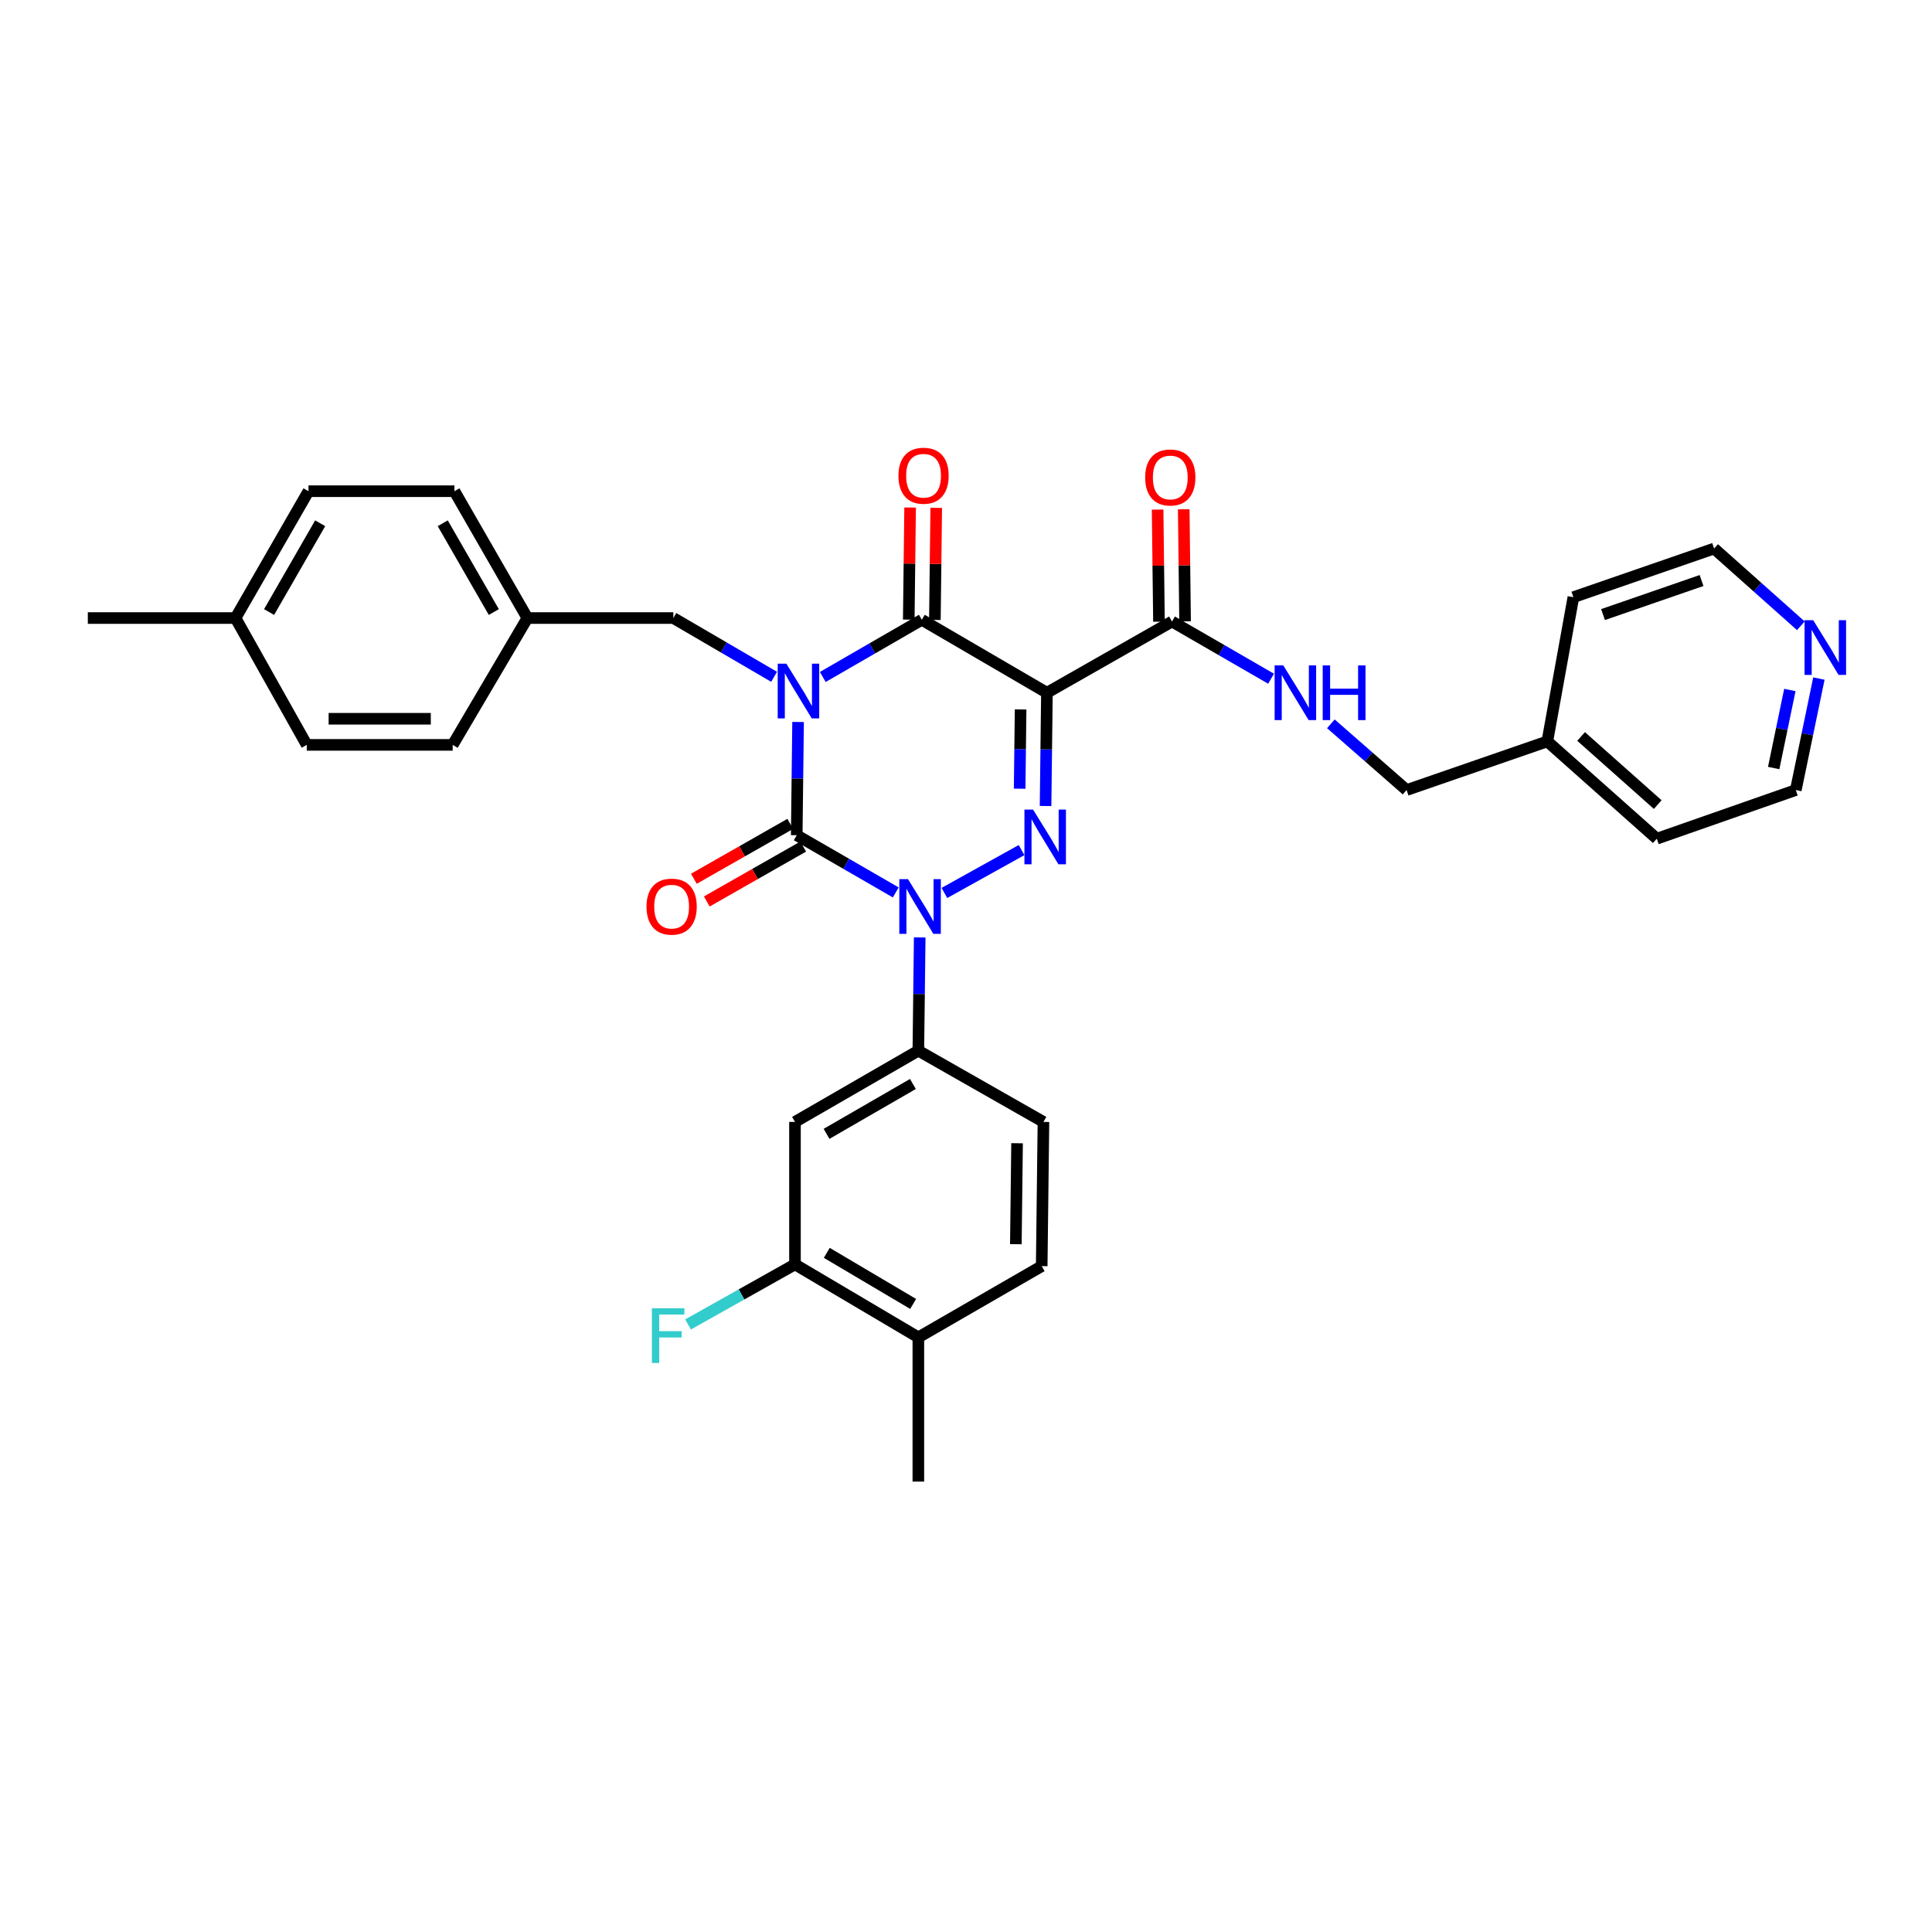 <?xml version='1.0' encoding='iso-8859-1'?>
<svg version='1.1' baseProfile='full'
              xmlns='http://www.w3.org/2000/svg'
                      xmlns:rdkit='http://www.rdkit.org/xml'
                      xmlns:xlink='http://www.w3.org/1999/xlink'
                  xml:space='preserve'
width='1000px' height='1000px' viewBox='0 0 1000 1000'>
<!-- END OF HEADER -->
<rect style='opacity:1.0;fill:#FFFFFF;stroke:none' width='1000' height='1000' x='0' y='0'> </rect>
<path class='bond-0' d='M 413.089,373.695 L 412.735,403.003' style='fill:none;fill-rule:evenodd;stroke:#0000FF;stroke-width:6px;stroke-linecap:butt;stroke-linejoin:miter;stroke-opacity:1' />
<path class='bond-0' d='M 412.735,403.003 L 412.381,432.31' style='fill:none;fill-rule:evenodd;stroke:#000000;stroke-width:6px;stroke-linecap:butt;stroke-linejoin:miter;stroke-opacity:1' />
<path class='bond-1' d='M 425.866,350.403 L 451.498,335.601' style='fill:none;fill-rule:evenodd;stroke:#0000FF;stroke-width:6px;stroke-linecap:butt;stroke-linejoin:miter;stroke-opacity:1' />
<path class='bond-1' d='M 451.498,335.601 L 477.131,320.799' style='fill:none;fill-rule:evenodd;stroke:#000000;stroke-width:6px;stroke-linecap:butt;stroke-linejoin:miter;stroke-opacity:1' />
<path class='bond-2' d='M 400.668,350.312 L 374.597,335.105' style='fill:none;fill-rule:evenodd;stroke:#0000FF;stroke-width:6px;stroke-linecap:butt;stroke-linejoin:miter;stroke-opacity:1' />
<path class='bond-2' d='M 374.597,335.105 L 348.525,319.898' style='fill:none;fill-rule:evenodd;stroke:#000000;stroke-width:6px;stroke-linecap:butt;stroke-linejoin:miter;stroke-opacity:1' />
<path class='bond-3' d='M 412.381,432.31 L 438.014,447.115' style='fill:none;fill-rule:evenodd;stroke:#000000;stroke-width:6px;stroke-linecap:butt;stroke-linejoin:miter;stroke-opacity:1' />
<path class='bond-3' d='M 438.014,447.115 L 463.646,461.92' style='fill:none;fill-rule:evenodd;stroke:#0000FF;stroke-width:6px;stroke-linecap:butt;stroke-linejoin:miter;stroke-opacity:1' />
<path class='bond-4' d='M 409.036,426.437 L 384.092,440.643' style='fill:none;fill-rule:evenodd;stroke:#000000;stroke-width:6px;stroke-linecap:butt;stroke-linejoin:miter;stroke-opacity:1' />
<path class='bond-4' d='M 384.092,440.643 L 359.149,454.849' style='fill:none;fill-rule:evenodd;stroke:#FF0000;stroke-width:6px;stroke-linecap:butt;stroke-linejoin:miter;stroke-opacity:1' />
<path class='bond-4' d='M 415.726,438.184 L 390.783,452.39' style='fill:none;fill-rule:evenodd;stroke:#000000;stroke-width:6px;stroke-linecap:butt;stroke-linejoin:miter;stroke-opacity:1' />
<path class='bond-4' d='M 390.783,452.39 L 365.84,466.597' style='fill:none;fill-rule:evenodd;stroke:#FF0000;stroke-width:6px;stroke-linecap:butt;stroke-linejoin:miter;stroke-opacity:1' />
<path class='bond-5' d='M 476.037,485.214 L 475.687,514.521' style='fill:none;fill-rule:evenodd;stroke:#0000FF;stroke-width:6px;stroke-linecap:butt;stroke-linejoin:miter;stroke-opacity:1' />
<path class='bond-5' d='M 475.687,514.521 L 475.336,543.829' style='fill:none;fill-rule:evenodd;stroke:#000000;stroke-width:6px;stroke-linecap:butt;stroke-linejoin:miter;stroke-opacity:1' />
<path class='bond-6' d='M 488.821,462.192 L 528.755,440.007' style='fill:none;fill-rule:evenodd;stroke:#0000FF;stroke-width:6px;stroke-linecap:butt;stroke-linejoin:miter;stroke-opacity:1' />
<path class='bond-7' d='M 541.18,417.185 L 541.534,387.878' style='fill:none;fill-rule:evenodd;stroke:#0000FF;stroke-width:6px;stroke-linecap:butt;stroke-linejoin:miter;stroke-opacity:1' />
<path class='bond-7' d='M 541.534,387.878 L 541.888,358.571' style='fill:none;fill-rule:evenodd;stroke:#000000;stroke-width:6px;stroke-linecap:butt;stroke-linejoin:miter;stroke-opacity:1' />
<path class='bond-7' d='M 527.768,408.23 L 528.016,387.715' style='fill:none;fill-rule:evenodd;stroke:#0000FF;stroke-width:6px;stroke-linecap:butt;stroke-linejoin:miter;stroke-opacity:1' />
<path class='bond-7' d='M 528.016,387.715 L 528.263,367.2' style='fill:none;fill-rule:evenodd;stroke:#000000;stroke-width:6px;stroke-linecap:butt;stroke-linejoin:miter;stroke-opacity:1' />
<path class='bond-8' d='M 541.888,358.571 L 606.637,321.693' style='fill:none;fill-rule:evenodd;stroke:#000000;stroke-width:6px;stroke-linecap:butt;stroke-linejoin:miter;stroke-opacity:1' />
<path class='bond-9' d='M 541.888,358.571 L 477.131,320.799' style='fill:none;fill-rule:evenodd;stroke:#000000;stroke-width:6px;stroke-linecap:butt;stroke-linejoin:miter;stroke-opacity:1' />
<path class='bond-10' d='M 483.89,320.881 L 484.24,291.87' style='fill:none;fill-rule:evenodd;stroke:#000000;stroke-width:6px;stroke-linecap:butt;stroke-linejoin:miter;stroke-opacity:1' />
<path class='bond-10' d='M 484.24,291.87 L 484.59,262.859' style='fill:none;fill-rule:evenodd;stroke:#FF0000;stroke-width:6px;stroke-linecap:butt;stroke-linejoin:miter;stroke-opacity:1' />
<path class='bond-10' d='M 470.372,320.718 L 470.722,291.707' style='fill:none;fill-rule:evenodd;stroke:#000000;stroke-width:6px;stroke-linecap:butt;stroke-linejoin:miter;stroke-opacity:1' />
<path class='bond-10' d='M 470.722,291.707 L 471.072,262.695' style='fill:none;fill-rule:evenodd;stroke:#FF0000;stroke-width:6px;stroke-linecap:butt;stroke-linejoin:miter;stroke-opacity:1' />
<path class='bond-11' d='M 941.458,351.225 L 935.478,380.077' style='fill:none;fill-rule:evenodd;stroke:#0000FF;stroke-width:6px;stroke-linecap:butt;stroke-linejoin:miter;stroke-opacity:1' />
<path class='bond-11' d='M 935.478,380.077 L 929.499,408.93' style='fill:none;fill-rule:evenodd;stroke:#000000;stroke-width:6px;stroke-linecap:butt;stroke-linejoin:miter;stroke-opacity:1' />
<path class='bond-11' d='M 926.426,357.137 L 922.24,377.334' style='fill:none;fill-rule:evenodd;stroke:#0000FF;stroke-width:6px;stroke-linecap:butt;stroke-linejoin:miter;stroke-opacity:1' />
<path class='bond-11' d='M 922.24,377.334 L 918.055,397.53' style='fill:none;fill-rule:evenodd;stroke:#000000;stroke-width:6px;stroke-linecap:butt;stroke-linejoin:miter;stroke-opacity:1' />
<path class='bond-12' d='M 932.116,323.901 L 909.672,303.911' style='fill:none;fill-rule:evenodd;stroke:#0000FF;stroke-width:6px;stroke-linecap:butt;stroke-linejoin:miter;stroke-opacity:1' />
<path class='bond-12' d='M 909.672,303.911 L 887.229,283.922' style='fill:none;fill-rule:evenodd;stroke:#000000;stroke-width:6px;stroke-linecap:butt;stroke-linejoin:miter;stroke-opacity:1' />
<path class='bond-13' d='M 613.396,321.612 L 613.046,292.604' style='fill:none;fill-rule:evenodd;stroke:#000000;stroke-width:6px;stroke-linecap:butt;stroke-linejoin:miter;stroke-opacity:1' />
<path class='bond-13' d='M 613.046,292.604 L 612.696,263.597' style='fill:none;fill-rule:evenodd;stroke:#FF0000;stroke-width:6px;stroke-linecap:butt;stroke-linejoin:miter;stroke-opacity:1' />
<path class='bond-13' d='M 599.878,321.775 L 599.528,292.767' style='fill:none;fill-rule:evenodd;stroke:#000000;stroke-width:6px;stroke-linecap:butt;stroke-linejoin:miter;stroke-opacity:1' />
<path class='bond-13' d='M 599.528,292.767 L 599.178,263.76' style='fill:none;fill-rule:evenodd;stroke:#FF0000;stroke-width:6px;stroke-linecap:butt;stroke-linejoin:miter;stroke-opacity:1' />
<path class='bond-14' d='M 606.637,321.693 L 632.27,336.498' style='fill:none;fill-rule:evenodd;stroke:#000000;stroke-width:6px;stroke-linecap:butt;stroke-linejoin:miter;stroke-opacity:1' />
<path class='bond-14' d='M 632.27,336.498 L 657.902,351.303' style='fill:none;fill-rule:evenodd;stroke:#0000FF;stroke-width:6px;stroke-linecap:butt;stroke-linejoin:miter;stroke-opacity:1' />
<path class='bond-15' d='M 688.856,374.643 L 708.452,391.786' style='fill:none;fill-rule:evenodd;stroke:#0000FF;stroke-width:6px;stroke-linecap:butt;stroke-linejoin:miter;stroke-opacity:1' />
<path class='bond-15' d='M 708.452,391.786 L 728.047,408.93' style='fill:none;fill-rule:evenodd;stroke:#000000;stroke-width:6px;stroke-linecap:butt;stroke-linejoin:miter;stroke-opacity:1' />
<path class='bond-16' d='M 800.893,383.746 L 814.383,309.105' style='fill:none;fill-rule:evenodd;stroke:#000000;stroke-width:6px;stroke-linecap:butt;stroke-linejoin:miter;stroke-opacity:1' />
<path class='bond-17' d='M 800.893,383.746 L 728.047,408.93' style='fill:none;fill-rule:evenodd;stroke:#000000;stroke-width:6px;stroke-linecap:butt;stroke-linejoin:miter;stroke-opacity:1' />
<path class='bond-18' d='M 800.893,383.746 L 857.554,434.113' style='fill:none;fill-rule:evenodd;stroke:#000000;stroke-width:6px;stroke-linecap:butt;stroke-linejoin:miter;stroke-opacity:1' />
<path class='bond-18' d='M 818.374,381.197 L 858.037,416.454' style='fill:none;fill-rule:evenodd;stroke:#000000;stroke-width:6px;stroke-linecap:butt;stroke-linejoin:miter;stroke-opacity:1' />
<path class='bond-19' d='M 929.499,408.93 L 857.554,434.113' style='fill:none;fill-rule:evenodd;stroke:#000000;stroke-width:6px;stroke-linecap:butt;stroke-linejoin:miter;stroke-opacity:1' />
<path class='bond-20' d='M 272.983,319.898 L 348.525,319.898' style='fill:none;fill-rule:evenodd;stroke:#000000;stroke-width:6px;stroke-linecap:butt;stroke-linejoin:miter;stroke-opacity:1' />
<path class='bond-21' d='M 272.983,319.898 L 234.311,385.549' style='fill:none;fill-rule:evenodd;stroke:#000000;stroke-width:6px;stroke-linecap:butt;stroke-linejoin:miter;stroke-opacity:1' />
<path class='bond-22' d='M 272.983,319.898 L 235.212,254.247' style='fill:none;fill-rule:evenodd;stroke:#000000;stroke-width:6px;stroke-linecap:butt;stroke-linejoin:miter;stroke-opacity:1' />
<path class='bond-22' d='M 255.599,316.792 L 229.159,270.837' style='fill:none;fill-rule:evenodd;stroke:#000000;stroke-width:6px;stroke-linecap:butt;stroke-linejoin:miter;stroke-opacity:1' />
<path class='bond-23' d='M 121.898,319.898 L 159.669,254.247' style='fill:none;fill-rule:evenodd;stroke:#000000;stroke-width:6px;stroke-linecap:butt;stroke-linejoin:miter;stroke-opacity:1' />
<path class='bond-23' d='M 139.282,316.792 L 165.722,270.837' style='fill:none;fill-rule:evenodd;stroke:#000000;stroke-width:6px;stroke-linecap:butt;stroke-linejoin:miter;stroke-opacity:1' />
<path class='bond-24' d='M 121.898,319.898 L 45.455,319.898' style='fill:none;fill-rule:evenodd;stroke:#000000;stroke-width:6px;stroke-linecap:butt;stroke-linejoin:miter;stroke-opacity:1' />
<path class='bond-25' d='M 121.898,319.898 L 158.768,385.549' style='fill:none;fill-rule:evenodd;stroke:#000000;stroke-width:6px;stroke-linecap:butt;stroke-linejoin:miter;stroke-opacity:1' />
<path class='bond-26' d='M 411.48,654.446 L 475.336,692.217' style='fill:none;fill-rule:evenodd;stroke:#000000;stroke-width:6px;stroke-linecap:butt;stroke-linejoin:miter;stroke-opacity:1' />
<path class='bond-26' d='M 427.941,648.476 L 472.64,674.916' style='fill:none;fill-rule:evenodd;stroke:#000000;stroke-width:6px;stroke-linecap:butt;stroke-linejoin:miter;stroke-opacity:1' />
<path class='bond-27' d='M 411.48,654.446 L 411.48,580.706' style='fill:none;fill-rule:evenodd;stroke:#000000;stroke-width:6px;stroke-linecap:butt;stroke-linejoin:miter;stroke-opacity:1' />
<path class='bond-28' d='M 411.48,654.446 L 383.806,669.991' style='fill:none;fill-rule:evenodd;stroke:#000000;stroke-width:6px;stroke-linecap:butt;stroke-linejoin:miter;stroke-opacity:1' />
<path class='bond-28' d='M 383.806,669.991 L 356.132,685.536' style='fill:none;fill-rule:evenodd;stroke:#33CCCC;stroke-width:6px;stroke-linecap:butt;stroke-linejoin:miter;stroke-opacity:1' />
<path class='bond-29' d='M 475.336,692.217 L 539.184,655.347' style='fill:none;fill-rule:evenodd;stroke:#000000;stroke-width:6px;stroke-linecap:butt;stroke-linejoin:miter;stroke-opacity:1' />
<path class='bond-30' d='M 475.336,692.217 L 475.336,766.866' style='fill:none;fill-rule:evenodd;stroke:#000000;stroke-width:6px;stroke-linecap:butt;stroke-linejoin:miter;stroke-opacity:1' />
<path class='bond-31' d='M 539.184,655.347 L 540.085,580.706' style='fill:none;fill-rule:evenodd;stroke:#000000;stroke-width:6px;stroke-linecap:butt;stroke-linejoin:miter;stroke-opacity:1' />
<path class='bond-31' d='M 525.801,643.988 L 526.432,591.739' style='fill:none;fill-rule:evenodd;stroke:#000000;stroke-width:6px;stroke-linecap:butt;stroke-linejoin:miter;stroke-opacity:1' />
<path class='bond-32' d='M 540.085,580.706 L 475.336,543.829' style='fill:none;fill-rule:evenodd;stroke:#000000;stroke-width:6px;stroke-linecap:butt;stroke-linejoin:miter;stroke-opacity:1' />
<path class='bond-33' d='M 475.336,543.829 L 411.48,580.706' style='fill:none;fill-rule:evenodd;stroke:#000000;stroke-width:6px;stroke-linecap:butt;stroke-linejoin:miter;stroke-opacity:1' />
<path class='bond-33' d='M 472.518,561.068 L 427.819,586.882' style='fill:none;fill-rule:evenodd;stroke:#000000;stroke-width:6px;stroke-linecap:butt;stroke-linejoin:miter;stroke-opacity:1' />
<path class='bond-34' d='M 158.768,385.549 L 234.311,385.549' style='fill:none;fill-rule:evenodd;stroke:#000000;stroke-width:6px;stroke-linecap:butt;stroke-linejoin:miter;stroke-opacity:1' />
<path class='bond-34' d='M 170.099,372.03 L 222.979,372.03' style='fill:none;fill-rule:evenodd;stroke:#000000;stroke-width:6px;stroke-linecap:butt;stroke-linejoin:miter;stroke-opacity:1' />
<path class='bond-35' d='M 159.669,254.247 L 235.212,254.247' style='fill:none;fill-rule:evenodd;stroke:#000000;stroke-width:6px;stroke-linecap:butt;stroke-linejoin:miter;stroke-opacity:1' />
<path class='bond-36' d='M 887.229,283.922 L 814.383,309.105' style='fill:none;fill-rule:evenodd;stroke:#000000;stroke-width:6px;stroke-linecap:butt;stroke-linejoin:miter;stroke-opacity:1' />
<path class='bond-36' d='M 880.719,300.477 L 829.727,318.105' style='fill:none;fill-rule:evenodd;stroke:#000000;stroke-width:6px;stroke-linecap:butt;stroke-linejoin:miter;stroke-opacity:1' />
<path  class='atom-0' d='M 407.022 343.509
L 416.302 358.509
Q 417.222 359.989, 418.702 362.669
Q 420.182 365.349, 420.262 365.509
L 420.262 343.509
L 424.022 343.509
L 424.022 371.829
L 420.142 371.829
L 410.182 355.429
Q 409.022 353.509, 407.782 351.309
Q 406.582 349.109, 406.222 348.429
L 406.222 371.829
L 402.542 371.829
L 402.542 343.509
L 407.022 343.509
' fill='#0000FF'/>
<path  class='atom-2' d='M 469.969 455.028
L 479.249 470.028
Q 480.169 471.508, 481.649 474.188
Q 483.129 476.868, 483.209 477.028
L 483.209 455.028
L 486.969 455.028
L 486.969 483.348
L 483.089 483.348
L 473.129 466.948
Q 471.969 465.028, 470.729 462.828
Q 469.529 460.628, 469.169 459.948
L 469.169 483.348
L 465.489 483.348
L 465.489 455.028
L 469.969 455.028
' fill='#0000FF'/>
<path  class='atom-3' d='M 534.726 419.052
L 544.006 434.052
Q 544.926 435.532, 546.406 438.212
Q 547.886 440.892, 547.966 441.052
L 547.966 419.052
L 551.726 419.052
L 551.726 447.372
L 547.846 447.372
L 537.886 430.972
Q 536.726 429.052, 535.486 426.852
Q 534.286 424.652, 533.926 423.972
L 533.926 447.372
L 530.246 447.372
L 530.246 419.052
L 534.726 419.052
' fill='#0000FF'/>
<path  class='atom-6' d='M 938.523 321.022
L 947.803 336.022
Q 948.723 337.502, 950.203 340.182
Q 951.683 342.862, 951.763 343.022
L 951.763 321.022
L 955.523 321.022
L 955.523 349.342
L 951.643 349.342
L 941.683 332.942
Q 940.523 331.022, 939.283 328.822
Q 938.083 326.622, 937.723 325.942
L 937.723 349.342
L 934.043 349.342
L 934.043 321.022
L 938.523 321.022
' fill='#0000FF'/>
<path  class='atom-7' d='M 465.032 246.231
Q 465.032 239.431, 468.392 235.631
Q 471.752 231.831, 478.032 231.831
Q 484.312 231.831, 487.672 235.631
Q 491.032 239.431, 491.032 246.231
Q 491.032 253.111, 487.632 257.031
Q 484.232 260.911, 478.032 260.911
Q 471.792 260.911, 468.392 257.031
Q 465.032 253.151, 465.032 246.231
M 478.032 257.711
Q 482.352 257.711, 484.672 254.831
Q 487.032 251.911, 487.032 246.231
Q 487.032 240.671, 484.672 237.871
Q 482.352 235.031, 478.032 235.031
Q 473.712 235.031, 471.352 237.831
Q 469.032 240.631, 469.032 246.231
Q 469.032 251.951, 471.352 254.831
Q 473.712 257.711, 478.032 257.711
' fill='#FF0000'/>
<path  class='atom-8' d='M 334.632 469.268
Q 334.632 462.468, 337.992 458.668
Q 341.352 454.868, 347.632 454.868
Q 353.912 454.868, 357.272 458.668
Q 360.632 462.468, 360.632 469.268
Q 360.632 476.148, 357.232 480.068
Q 353.832 483.948, 347.632 483.948
Q 341.392 483.948, 337.992 480.068
Q 334.632 476.188, 334.632 469.268
M 347.632 480.748
Q 351.952 480.748, 354.272 477.868
Q 356.632 474.948, 356.632 469.268
Q 356.632 463.708, 354.272 460.908
Q 351.952 458.068, 347.632 458.068
Q 343.312 458.068, 340.952 460.868
Q 338.632 463.668, 338.632 469.268
Q 338.632 474.988, 340.952 477.868
Q 343.312 480.748, 347.632 480.748
' fill='#FF0000'/>
<path  class='atom-10' d='M 592.736 247.132
Q 592.736 240.332, 596.096 236.532
Q 599.456 232.732, 605.736 232.732
Q 612.016 232.732, 615.376 236.532
Q 618.736 240.332, 618.736 247.132
Q 618.736 254.012, 615.336 257.932
Q 611.936 261.812, 605.736 261.812
Q 599.496 261.812, 596.096 257.932
Q 592.736 254.052, 592.736 247.132
M 605.736 258.612
Q 610.056 258.612, 612.376 255.732
Q 614.736 252.812, 614.736 247.132
Q 614.736 241.572, 612.376 238.772
Q 610.056 235.932, 605.736 235.932
Q 601.416 235.932, 599.056 238.732
Q 596.736 241.532, 596.736 247.132
Q 596.736 252.852, 599.056 255.732
Q 601.416 258.612, 605.736 258.612
' fill='#FF0000'/>
<path  class='atom-11' d='M 664.226 344.411
L 673.506 359.411
Q 674.426 360.891, 675.906 363.571
Q 677.386 366.251, 677.466 366.411
L 677.466 344.411
L 681.226 344.411
L 681.226 372.731
L 677.346 372.731
L 667.386 356.331
Q 666.226 354.411, 664.986 352.211
Q 663.786 350.011, 663.426 349.331
L 663.426 372.731
L 659.746 372.731
L 659.746 344.411
L 664.226 344.411
' fill='#0000FF'/>
<path  class='atom-11' d='M 684.626 344.411
L 688.466 344.411
L 688.466 356.451
L 702.946 356.451
L 702.946 344.411
L 706.786 344.411
L 706.786 372.731
L 702.946 372.731
L 702.946 359.651
L 688.466 359.651
L 688.466 372.731
L 684.626 372.731
L 684.626 344.411
' fill='#0000FF'/>
<path  class='atom-24' d='M 337.409 677.164
L 354.249 677.164
L 354.249 680.404
L 341.209 680.404
L 341.209 689.004
L 352.809 689.004
L 352.809 692.284
L 341.209 692.284
L 341.209 705.484
L 337.409 705.484
L 337.409 677.164
' fill='#33CCCC'/>
</svg>
